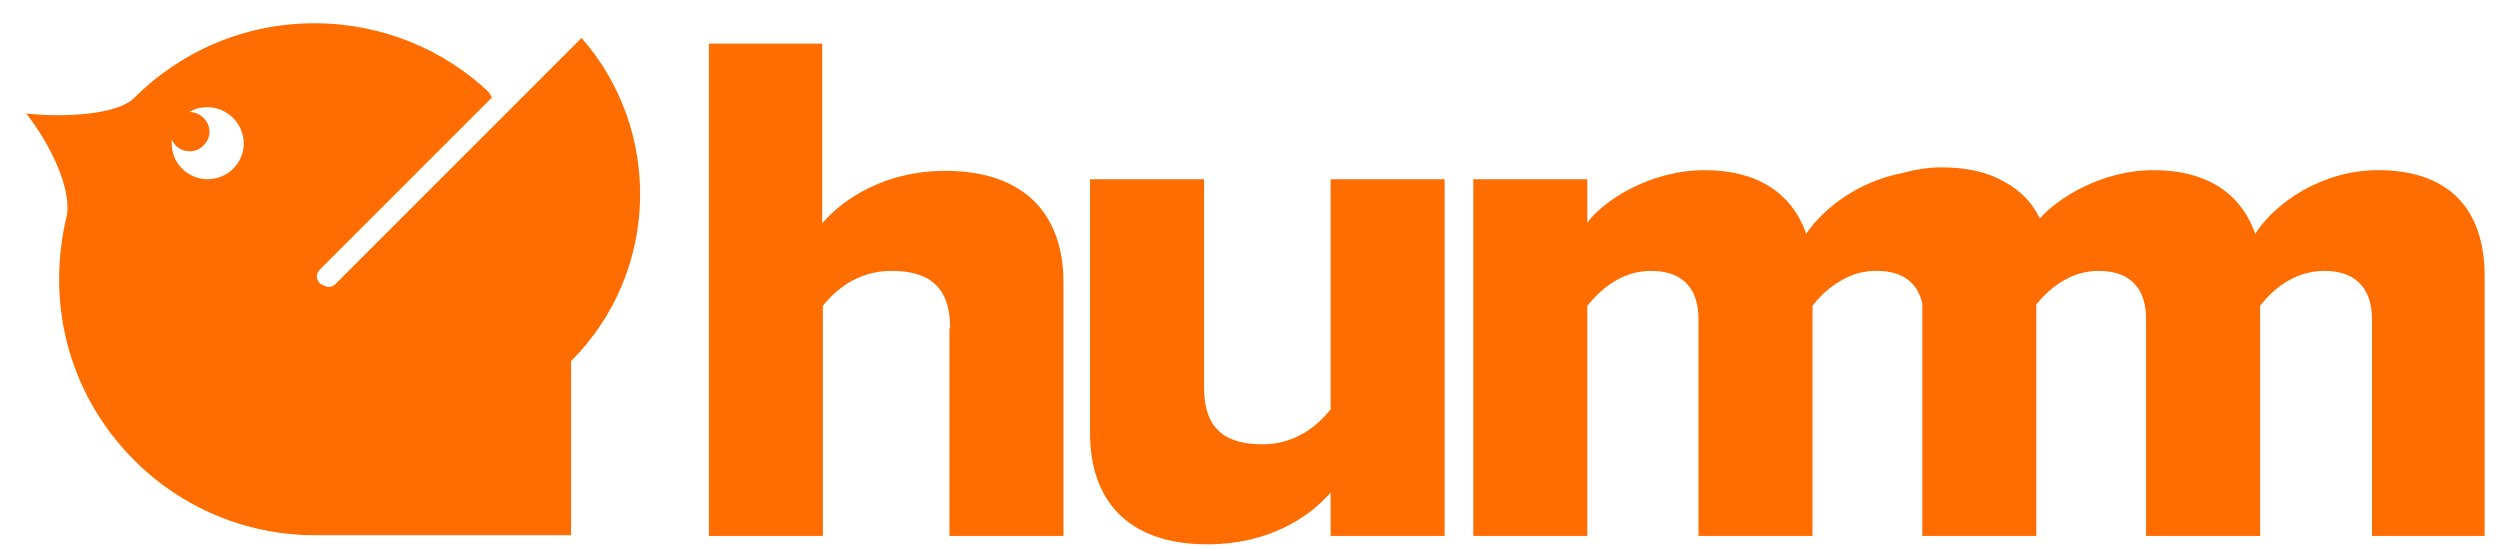 <svg width="91" height="20" viewBox="0 0 91 20" fill="none" xmlns="http://www.w3.org/2000/svg">
<path d="M34.586 11.947C34.586 10.369 33.745 9.86 32.447 9.86C31.251 9.86 30.436 10.522 29.952 11.133V19.508H25.803V1.586H29.927V8.129C30.716 7.212 32.243 6.219 34.407 6.219C37.361 6.219 38.71 7.874 38.71 10.267V19.508H34.56V11.947H34.586ZM48.434 19.508H52.584V6.525H48.434V14.9C47.951 15.511 47.136 16.173 45.965 16.173C44.616 16.173 43.827 15.639 43.827 14.086V6.525H39.677V15.766C39.677 18.159 41.001 19.814 43.954 19.814C46.143 19.814 47.645 18.846 48.434 17.93V19.508ZM86.57 6.194C84.533 6.194 82.828 7.365 82.09 8.51C81.555 6.983 80.257 6.194 78.398 6.194C76.489 6.194 74.911 7.212 74.249 7.95C73.969 7.365 73.536 6.932 72.976 6.627C72.365 6.27 71.601 6.092 70.685 6.092C70.201 6.092 69.717 6.168 69.259 6.296C67.655 6.601 66.382 7.568 65.746 8.51C65.211 6.983 63.913 6.194 62.055 6.194C60.018 6.194 58.337 7.339 57.778 8.103V6.525H53.628V19.508H57.778V11.133C58.21 10.598 58.974 9.86 60.094 9.86C61.367 9.86 61.825 10.623 61.825 11.616V19.508H65.975V11.133C66.281 10.725 66.789 10.242 67.502 9.987C67.629 9.936 67.782 9.911 67.935 9.885C68.062 9.86 68.19 9.86 68.317 9.86C69.31 9.86 69.819 10.343 69.972 11.056V19.508H70.023H74.096H74.121V11.082C74.554 10.547 75.318 9.86 76.387 9.86C77.66 9.86 78.118 10.623 78.118 11.616V19.508H82.268V11.133C82.675 10.598 83.464 9.86 84.61 9.86C85.857 9.86 86.341 10.623 86.341 11.616V19.508H90.44V10.114C90.465 7.441 88.963 6.194 86.57 6.194Z" fill="#FF6C00"/>
<path d="M11.647 10.317C11.495 10.165 11.495 9.961 11.647 9.808L17.91 3.546L17.782 3.342C16.128 1.789 13.887 0.847 11.444 0.847C8.872 0.847 6.556 1.891 4.876 3.571C4.265 4.182 2.304 4.284 0.955 4.131C1.795 5.2 2.61 6.83 2.432 7.848C2.253 8.586 2.152 9.375 2.152 10.165C2.152 15.307 6.327 19.482 11.469 19.482C11.52 19.482 11.571 19.482 11.622 19.482H20.787V13.143C24.02 9.91 24.122 4.742 21.168 1.382L12.207 10.343C12.131 10.419 12.055 10.445 11.953 10.445C11.825 10.419 11.724 10.368 11.647 10.317ZM8.872 5.226C8.872 5.939 8.287 6.524 7.549 6.524C7.014 6.524 6.556 6.193 6.352 5.735C6.276 5.557 6.25 5.379 6.25 5.2C6.25 5.175 6.25 5.124 6.25 5.099V5.073C6.352 5.328 6.607 5.506 6.912 5.506C7.294 5.506 7.625 5.175 7.625 4.793C7.625 4.411 7.294 4.08 6.912 4.08H6.887C7.09 3.953 7.319 3.902 7.549 3.902C8.261 3.902 8.872 4.488 8.872 5.226Z" fill="#FF6C00"/>
</svg>
